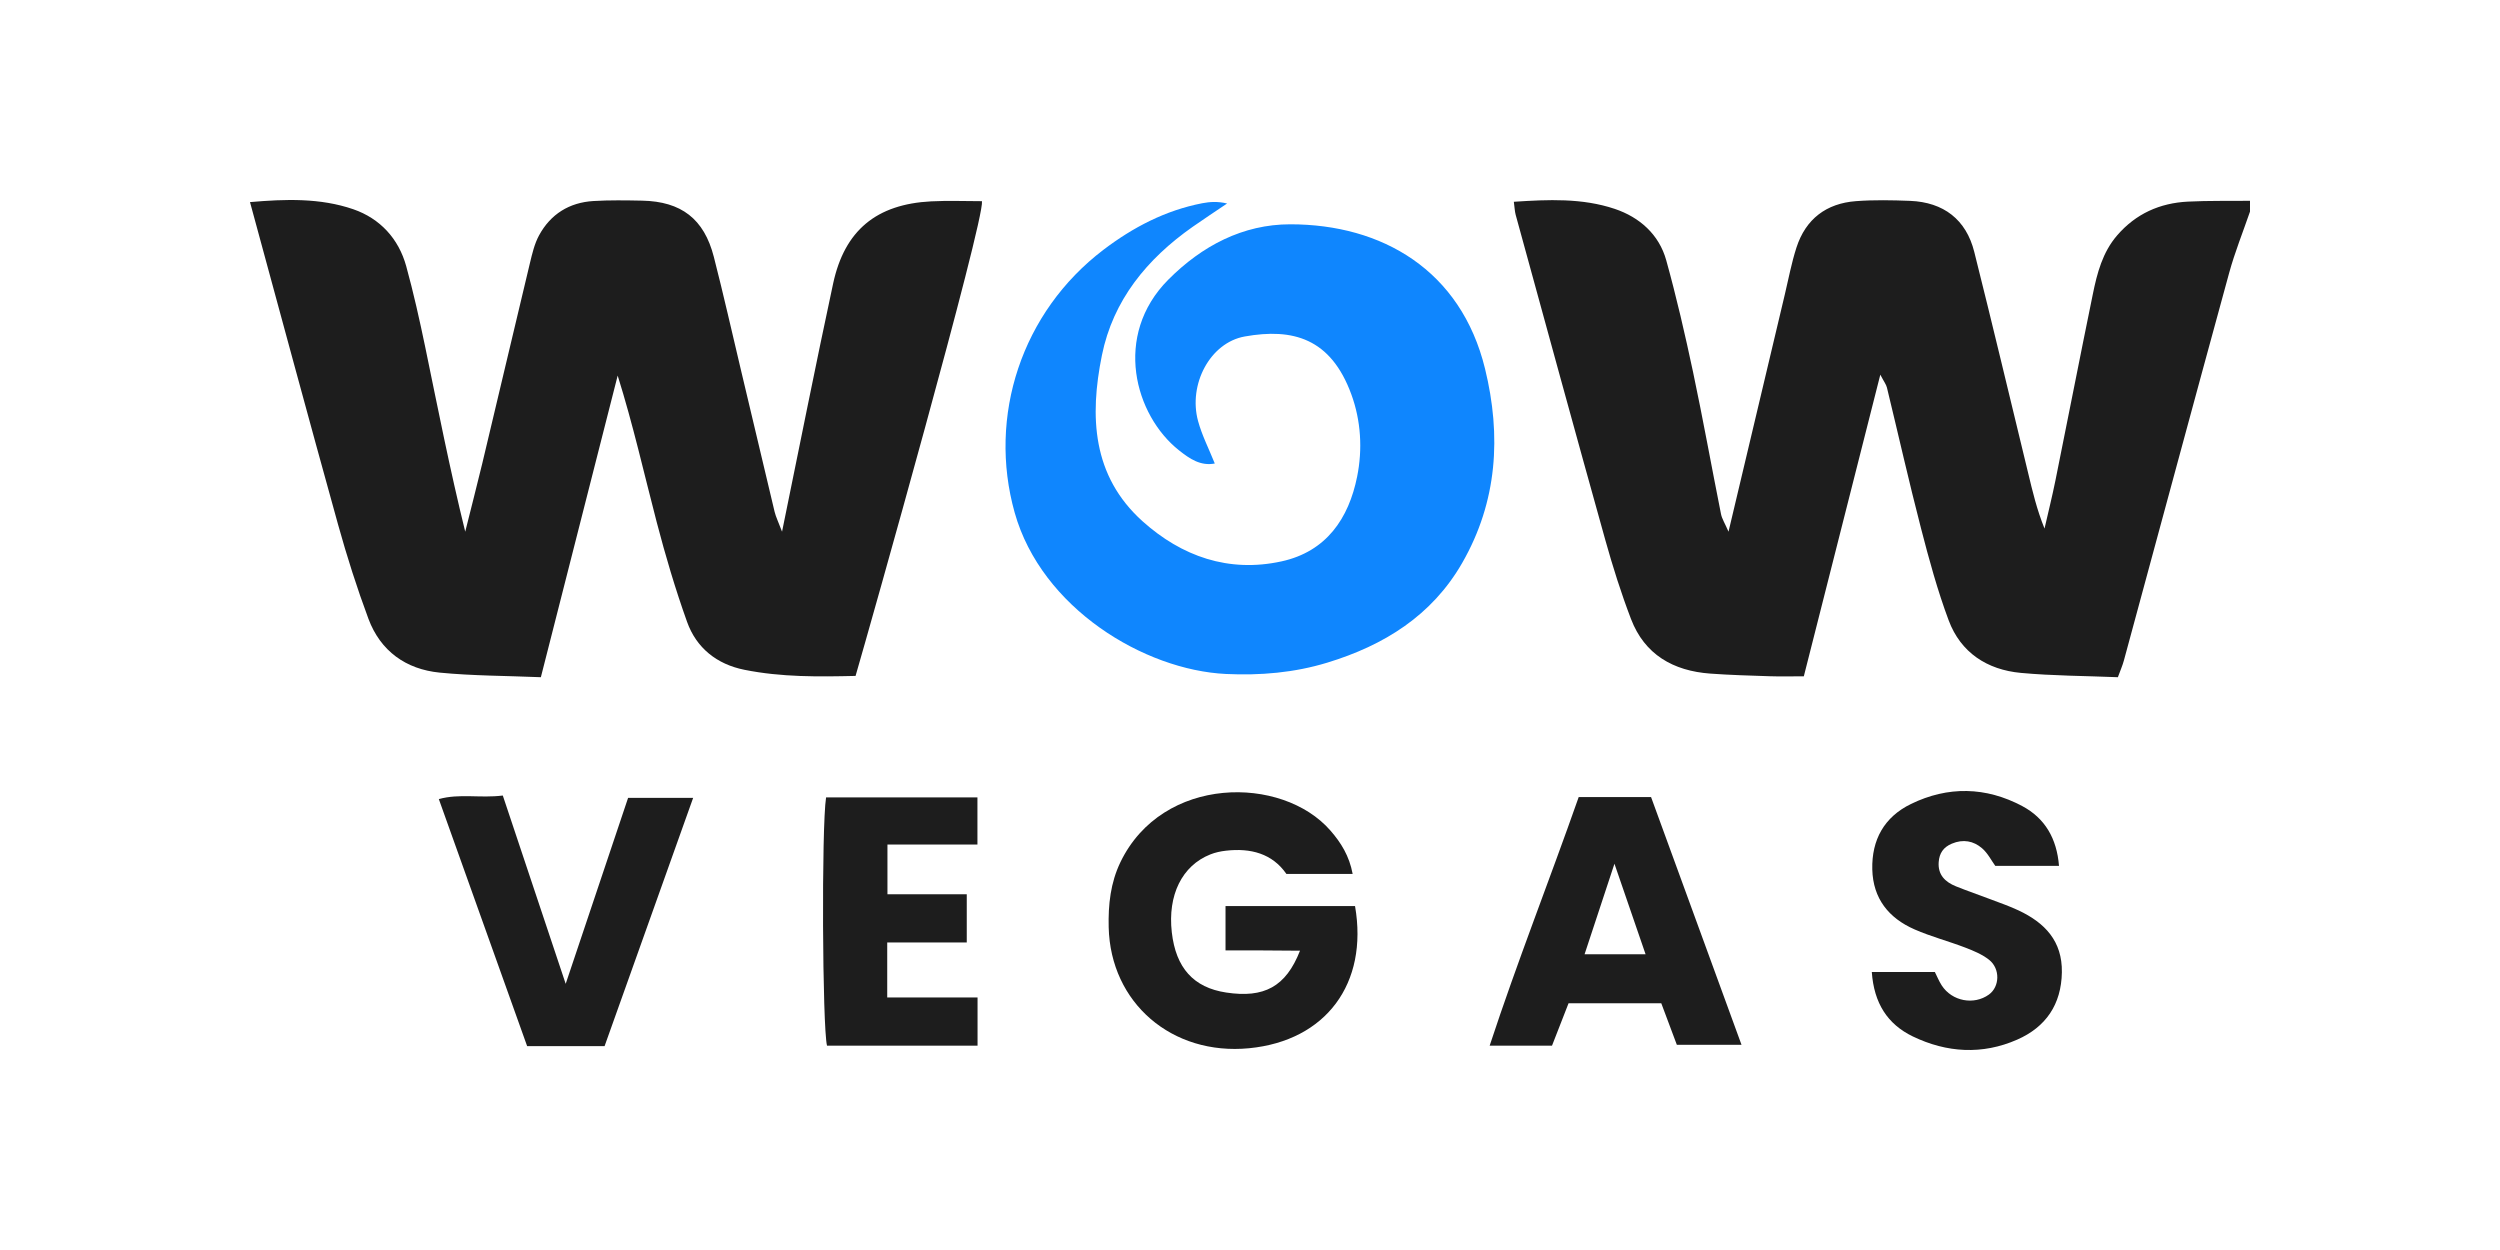 <?xml version="1.0" encoding="UTF-8"?> <svg xmlns="http://www.w3.org/2000/svg" width="200" height="100" viewBox="0 0 200 100" fill="none"><g clip-path="url(#clip0_11597_615)"><path d="M180 16.927C179.436 18.565 178.786 20.177 178.33 21.841C175.502 32.168 172.718 42.504 169.912 52.836C169.803 53.242 169.63 53.629 169.43 54.177C166.828 54.069 164.239 54.069 161.671 53.832C158.969 53.582 156.857 52.207 155.894 49.629C154.997 47.228 154.32 44.742 153.678 42.254C152.711 38.522 151.865 34.754 150.954 31.004C150.894 30.754 150.716 30.535 150.425 29.974C148.352 38.155 146.361 45.996 144.306 54.104C143.395 54.104 142.484 54.129 141.573 54.099C139.99 54.047 138.403 54.004 136.824 53.888C133.858 53.672 131.568 52.367 130.479 49.517C129.69 47.453 129.022 45.336 128.428 43.211C126.007 34.543 123.635 25.862 121.254 17.185C121.18 16.914 121.172 16.621 121.107 16.142C123.856 15.961 126.576 15.836 129.182 16.711C131.164 17.379 132.721 18.75 133.298 20.819C134.118 23.772 134.807 26.767 135.445 29.767C136.243 33.539 136.924 37.336 137.679 41.117C137.757 41.513 138 41.879 138.281 42.535C139.83 36.009 141.309 29.776 142.788 23.547C143.087 22.297 143.321 21.026 143.716 19.806C144.453 17.526 146.101 16.267 148.487 16.091C149.918 15.983 151.371 16.013 152.806 16.069C155.487 16.177 157.295 17.565 157.942 20.155C159.42 26.043 160.821 31.948 162.253 37.849C162.604 39.306 162.947 40.767 163.562 42.285C163.853 41.004 164.174 39.728 164.434 38.44C165.44 33.47 166.408 28.496 167.427 23.53C167.769 21.854 168.199 20.19 169.37 18.832C170.866 17.099 172.783 16.241 175.038 16.129C176.691 16.047 178.348 16.082 180.004 16.065V16.922L180 16.927Z" fill="#1D1D1D"></path><path d="M62.56 42.552C63.965 35.694 65.253 29.181 66.65 22.685C67.569 18.422 70.12 16.336 74.491 16.108C75.849 16.039 77.211 16.095 78.559 16.095C78.755 17.681 69.577 50.194 68.445 54.073C65.509 54.142 62.512 54.181 59.546 53.582C57.342 53.138 55.712 51.836 54.966 49.75C54.029 47.134 53.239 44.461 52.537 41.772C51.526 37.901 50.655 34 49.414 30.047C47.38 38.043 45.342 46.039 43.269 54.177C40.484 54.06 37.817 54.069 35.18 53.81C32.469 53.543 30.439 52.082 29.477 49.509C28.557 47.039 27.755 44.517 27.048 41.974C24.68 33.448 22.377 24.897 20 16.168C22.823 15.922 25.616 15.828 28.267 16.741C30.4 17.479 31.892 19.09 32.499 21.302C33.085 23.431 33.566 25.595 34.017 27.759C35.028 32.655 35.991 37.56 37.218 42.535C37.669 40.724 38.138 38.914 38.576 37.099C39.855 31.754 41.109 26.401 42.392 21.056C42.575 20.297 42.757 19.504 43.125 18.828C44.045 17.134 45.541 16.198 47.48 16.082C48.772 16.004 50.074 16.026 51.37 16.052C54.502 16.116 56.323 17.509 57.104 20.539C57.885 23.578 58.57 26.642 59.298 29.698C60.188 33.448 61.072 37.198 61.97 40.948C62.07 41.358 62.265 41.741 62.569 42.547L62.56 42.552Z" fill="#1D1D1D"></path><path d="M97.2 37.078C96.047 37.302 95.179 36.707 94.325 36.03C90.786 33.233 89.008 26.845 93.471 22.366C96.159 19.668 99.43 17.944 103.22 17.944C110.563 17.944 116.873 21.608 118.803 29.5C120.113 34.862 119.797 40.125 116.973 45.039C114.553 49.25 110.723 51.629 106.178 53.013C103.537 53.819 100.831 54.047 98.076 53.918C91.532 53.603 83.326 48.651 81.175 41.013C79.006 33.297 81.73 24.961 88.275 19.983C90.634 18.19 93.228 16.832 96.177 16.259C96.801 16.138 97.439 16.104 98.168 16.28C97.244 16.905 96.311 17.517 95.4 18.155C91.753 20.72 89.047 24.013 88.153 28.422C87.164 33.297 87.359 38.069 91.41 41.707C94.537 44.509 98.289 45.836 102.522 44.91C106.109 44.125 107.9 41.478 108.572 38.125C109.01 35.948 108.88 33.664 108.108 31.552C106.464 27.052 103.42 26.233 99.582 26.918C96.801 27.414 95.045 30.759 95.847 33.69C96.159 34.832 96.715 35.914 97.183 37.082L97.2 37.078Z" fill="#0F86FE"></path><path d="M98.042 76.034V72.487H108.403C109.479 78.69 106.065 83.259 99.937 83.858C93.748 84.461 88.838 80.228 88.695 74.185C88.652 72.375 88.838 70.629 89.636 68.97C92.998 62.009 102.565 62.009 106.43 66.44C107.284 67.418 107.943 68.474 108.212 69.914H102.912C101.785 68.284 100.054 67.828 98.076 68.056C97.656 68.103 97.222 68.194 96.827 68.353C94.559 69.254 93.405 71.612 93.744 74.586C94.069 77.435 95.483 79.004 98.085 79.401C101.125 79.866 102.869 78.944 104.001 76.056C102.925 76.047 101.954 76.039 100.978 76.034C100.054 76.034 99.135 76.034 98.042 76.034Z" fill="#1D1D1D"></path><path d="M126.302 63.763H132.084C134.469 70.293 136.855 76.832 139.322 83.586H134.148C133.775 82.595 133.359 81.474 132.903 80.263H125.483C125.062 81.341 124.628 82.457 124.16 83.655H119.172C121.393 76.905 123.952 70.44 126.298 63.759L126.302 63.763ZM131.646 76.341C130.822 73.94 130.054 71.707 129.156 69.099C128.28 71.759 127.534 74.013 126.766 76.341H131.646Z" fill="#1D1D1D"></path><path d="M149.749 77.759H154.788C154.958 78.095 155.114 78.487 155.339 78.836C156.163 80.103 157.911 80.431 159.113 79.565C159.98 78.94 160.036 77.496 159.117 76.776C158.566 76.345 157.881 76.06 157.217 75.806C155.877 75.293 154.476 74.927 153.166 74.353C151.098 73.448 149.84 71.888 149.783 69.552C149.727 67.181 150.738 65.362 152.876 64.319C155.842 62.875 158.874 62.94 161.78 64.487C163.601 65.457 164.543 67.078 164.72 69.267H159.62C159.316 68.849 159.026 68.259 158.566 67.862C157.881 67.272 157.052 67.112 156.15 67.491C155.465 67.776 155.148 68.263 155.096 68.961C155.018 69.987 155.612 70.556 156.471 70.905C157.399 71.28 158.354 71.603 159.29 71.961C160.028 72.241 160.778 72.5 161.489 72.836C163.584 73.823 164.989 75.28 164.95 77.784C164.907 80.362 163.662 82.168 161.372 83.172C158.588 84.397 155.743 84.224 153.023 82.914C150.998 81.935 149.918 80.254 149.744 77.759H149.749Z" fill="#1D1D1D"></path><path d="M48.365 83.69H42.171C39.838 77.159 37.492 70.599 35.106 63.927C36.776 63.465 38.402 63.871 40.224 63.642C41.859 68.539 43.477 73.384 45.255 78.707C47.007 73.487 48.612 68.698 50.247 63.832H55.451C53.079 70.487 50.75 77 48.365 83.694V83.69Z" fill="#1D1D1D"></path><path d="M70.978 79.797H78.204V83.651H66.16C65.791 82.138 65.713 66.203 66.086 63.793H78.195V67.565H70.996V71.543H77.341V75.397H70.978V79.797Z" fill="#1D1D1D"></path></g><defs><clipPath id="clip0_11597_615"><rect width="160" height="68" fill="white" transform="translate(20 16)"></rect></clipPath></defs></svg> 